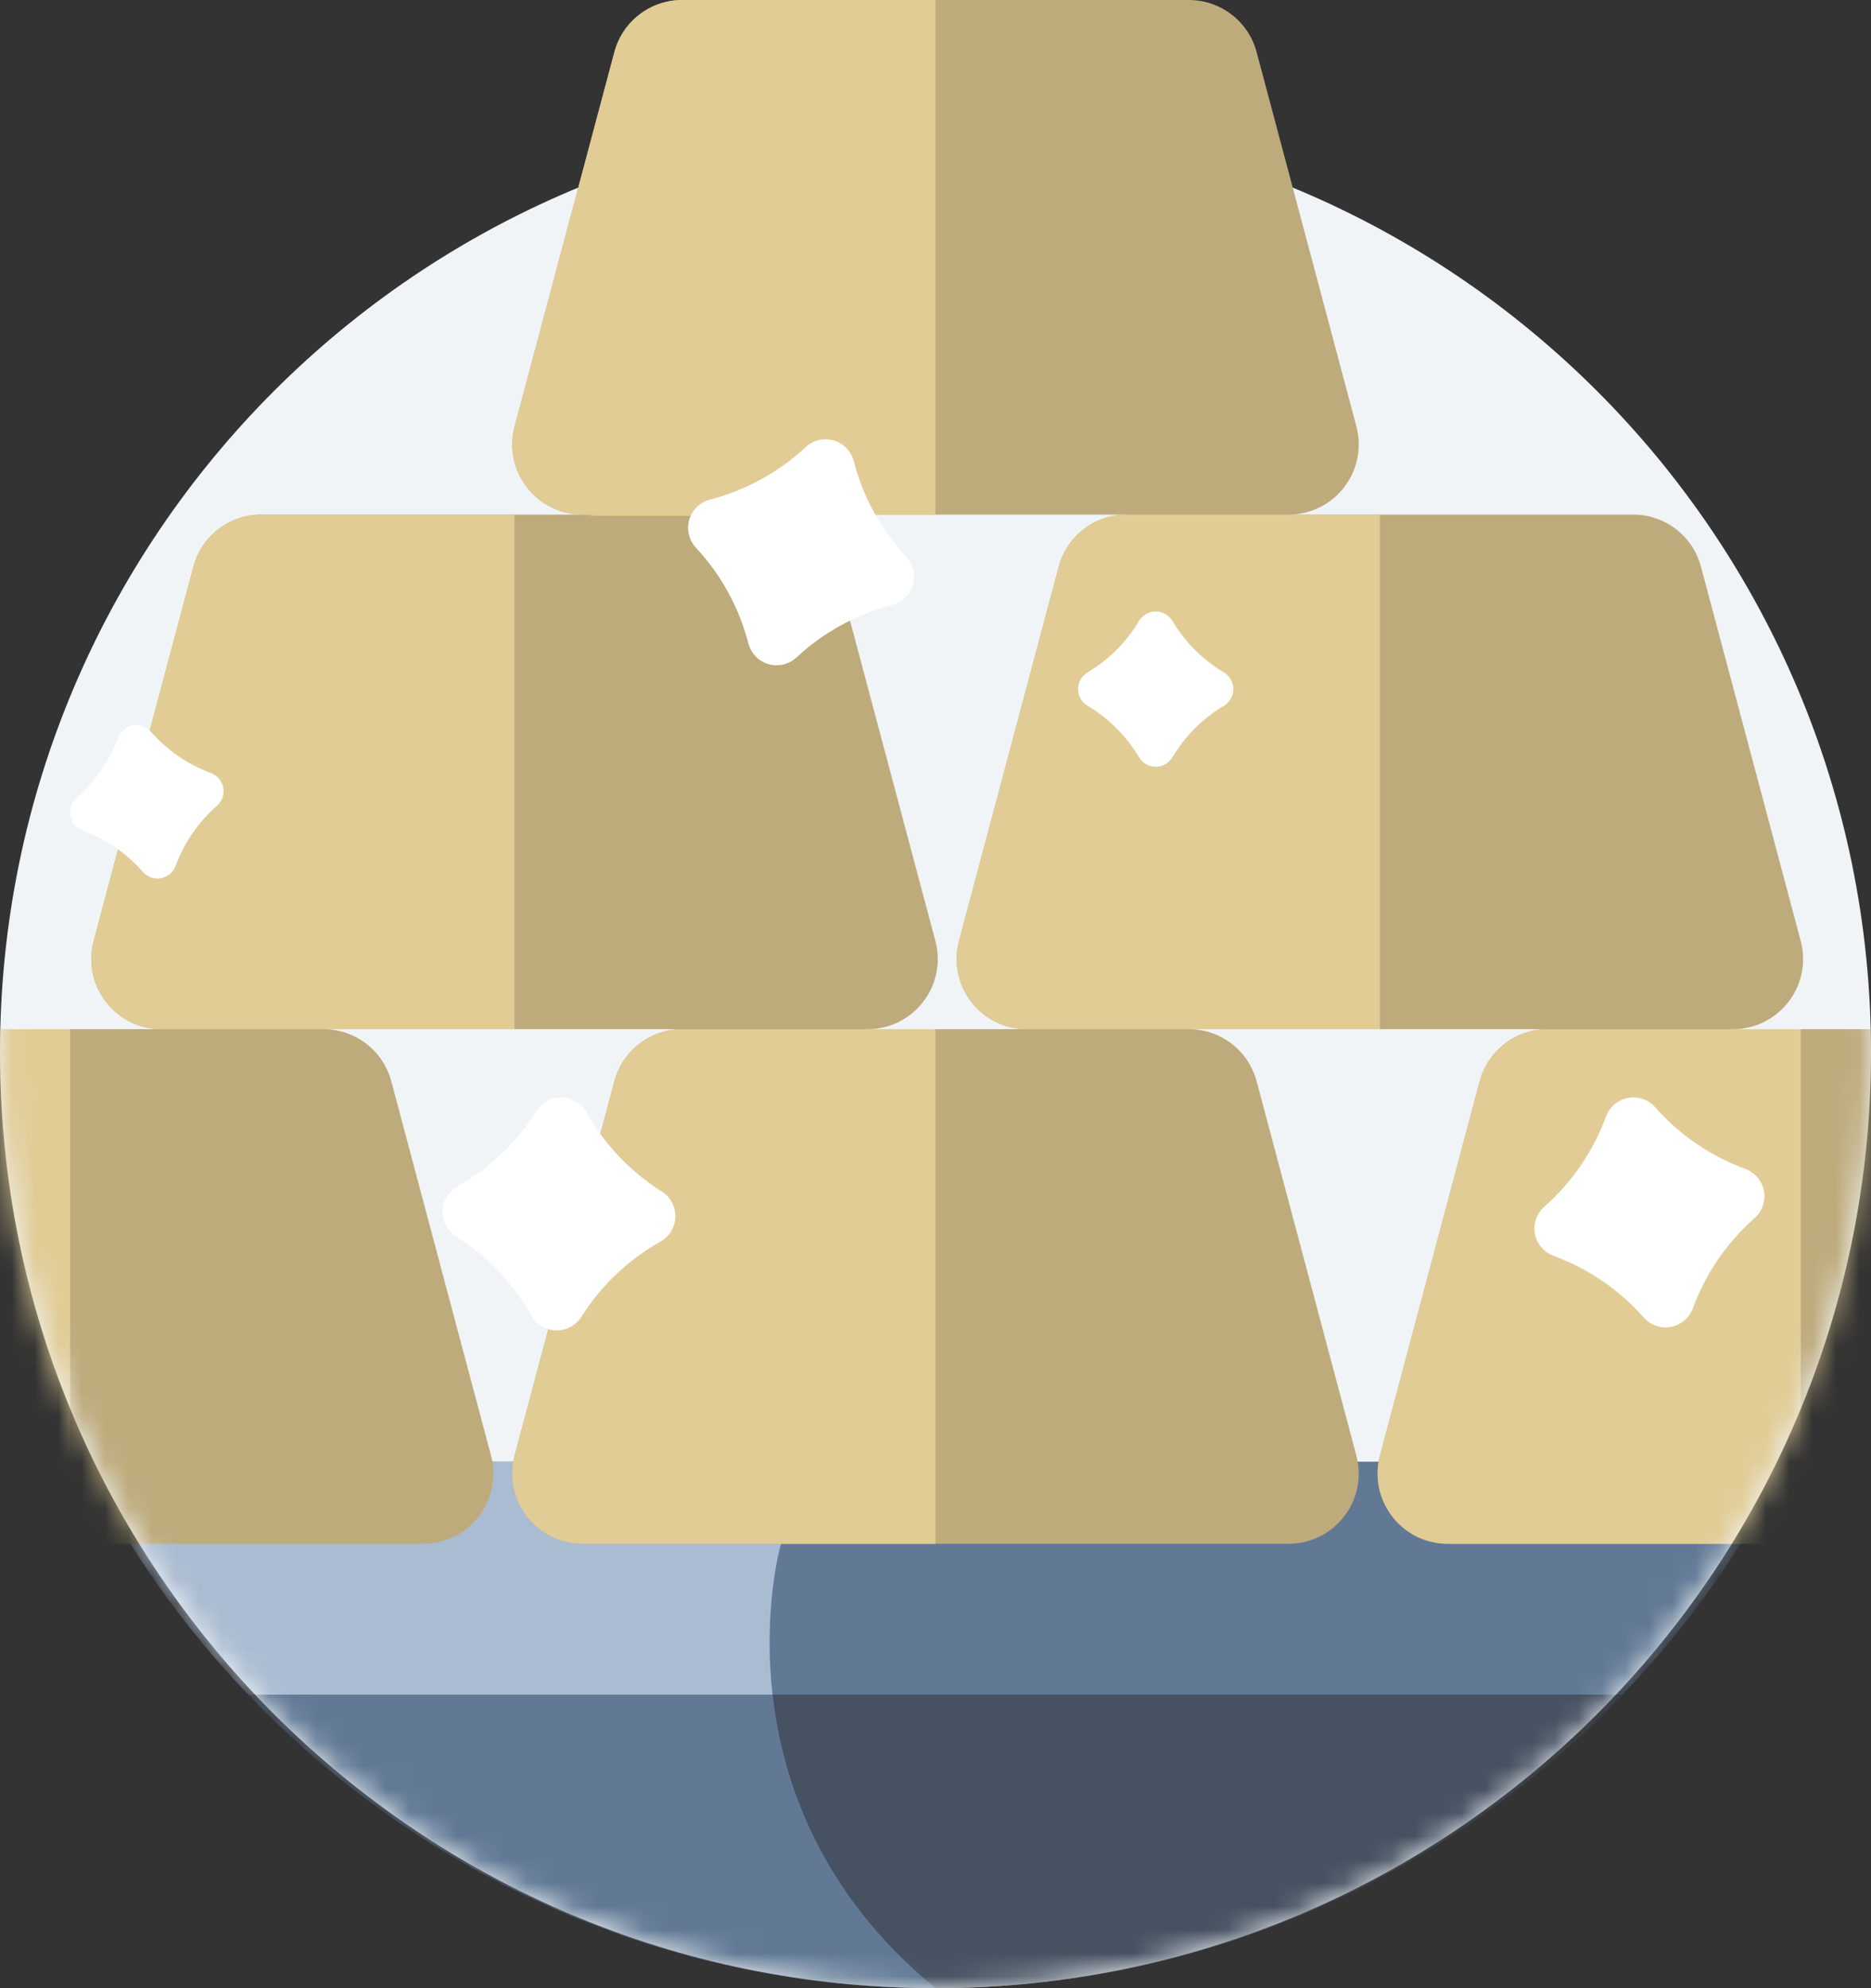 <?xml version="1.0" encoding="UTF-8"?> <svg xmlns="http://www.w3.org/2000/svg" width="80" height="85" viewBox="0 0 80 85" fill="none"><rect x="0" y="0" width="80" height="85" fill="#333333" stroke="none"/> <path d="M40 85C62.091 85 80 67.091 80 45C80 22.909 62.091 5 40 5C17.909 5 0 22.909 0 45C0 67.091 17.909 85 40 85Z" fill="#F1F4F6"></path> <mask id="mask0_16728_338980" style="mask-type:alpha" maskUnits="userSpaceOnUse" x="0" y="5" width="80" height="80"> <path d="M40 85C62.091 85 80 67.091 80 45C80 22.909 62.091 5 40 5C17.909 5 0 22.909 0 45C0 67.091 17.909 85 40 85Z" fill="#F1F4F6"></path> </mask> <g mask="url(#mask0_16728_338980)"> <path d="M10.617 72.45C18.021 80.183 28.448 85 40 85C51.552 85 61.978 80.183 69.383 72.45L40 66.145L10.617 72.45Z" fill="#465161"></path> <path d="M40 85C35.1 80.976 33.46 76.192 33.035 72.45L28.809 68.546L10.617 72.45C18.021 80.183 28.448 85 40 85Z" fill="#617995"></path> <path d="M10.615 72.45H69.381C72.19 69.516 74.562 66.16 76.398 62.489H3.598C5.433 66.16 7.805 69.516 10.615 72.45Z" fill="#617995"></path> <path d="M34.601 62.489H3.598C5.433 66.16 7.805 69.516 10.615 72.45H33.033C32.619 68.803 33.357 66.145 33.357 66.145C33.632 65.09 34.072 63.832 34.601 62.489Z" fill="#AABCD1"></path> <path d="M24.904 66C22.933 66 21.498 64.132 22.005 62.228L26.269 46.228C26.619 44.914 27.808 44 29.168 44H50.833C52.192 44 53.382 44.914 53.731 46.228L57.995 62.228C58.502 64.132 57.067 66 55.096 66H24.904Z" fill="#BEAB7C"></path> <path d="M6.904 44C4.933 44 3.498 42.132 4.005 40.228L8.269 24.228C8.619 22.914 9.808 22 11.168 22H32.833C34.192 22 35.382 22.914 35.731 24.228L39.995 40.228C40.502 42.132 39.067 44 37.096 44H6.904Z" fill="#BEAB7C"></path> <path d="M-12.096 66C-14.067 66 -15.502 64.132 -14.995 62.228L-10.731 46.228C-10.381 44.914 -9.192 44 -7.832 44H13.833C15.192 44 16.381 44.914 16.732 46.228L20.995 62.228C21.502 64.132 20.067 66 18.096 66H-12.096Z" fill="#BEAB7C"></path> <path d="M61.904 66C59.933 66 58.498 64.132 59.005 62.228L63.269 46.228C63.619 44.914 64.808 44 66.168 44H87.833C89.192 44 90.382 44.914 90.731 46.228L94.995 62.228C95.502 64.132 94.067 66 92.096 66H61.904Z" fill="#BEAB7C"></path> <path d="M43.904 44C41.933 44 40.498 42.132 41.005 40.228L45.269 24.228C45.619 22.914 46.808 22 48.168 22H69.833C71.192 22 72.382 22.914 72.731 24.228L76.995 40.228C77.502 42.132 76.067 44 74.096 44H43.904Z" fill="#BEAB7C"></path> <path d="M26.269 46.228L22.005 62.228C21.498 64.132 22.933 66 24.904 66H40L40 44H29.168C27.808 44 26.619 44.914 26.269 46.228Z" fill="#E1CC96"></path> <path d="M8.269 24.228L4.005 40.228C3.498 42.132 4.933 44 6.904 44H22L22 22H11.168C9.808 22 8.619 22.914 8.269 24.228Z" fill="#E1CC96"></path> <path d="M-10.731 46.228L-14.995 62.228C-15.502 64.132 -14.067 66 -12.096 66H3L3 44H-7.832C-9.192 44 -10.381 44.914 -10.731 46.228Z" fill="#E1CC96"></path> <path d="M63.269 46.228L59.005 62.228C58.498 64.132 59.933 66 61.904 66H77L77 44H66.168C64.808 44 63.619 44.914 63.269 46.228Z" fill="#E1CC96"></path> <path d="M45.269 24.228L41.005 40.228C40.498 42.132 41.933 44 43.904 44H59L59 22H48.168C46.808 22 45.619 22.914 45.269 24.228Z" fill="#E1CC96"></path> <path d="M30.602 19.292C30.602 17.77 31.837 16.536 33.359 16.536H28.089L22.559 20.522C23.216 21.434 24.285 22.048 25.54 22.048H33.359C31.837 22.048 30.602 20.814 30.602 19.292Z" fill="#E9D281"></path> <path d="M52.325 28.744C51.424 28.206 50.67 27.453 50.133 26.551C49.982 26.298 49.711 26.14 49.416 26.14C49.121 26.14 48.85 26.298 48.699 26.551C48.162 27.453 47.408 28.206 46.506 28.744C46.253 28.895 46.096 29.166 46.096 29.461C46.096 29.756 46.253 30.027 46.506 30.177C47.408 30.715 48.162 31.469 48.699 32.37C48.85 32.624 49.121 32.781 49.416 32.781C49.711 32.781 49.982 32.624 50.133 32.37C50.67 31.469 51.424 30.715 52.325 30.177C52.579 30.027 52.736 29.756 52.736 29.461C52.736 29.166 52.579 28.895 52.325 28.744Z" fill="white"></path> <path d="M9.01 33.046C8.026 32.681 7.148 32.077 6.456 31.288C6.261 31.066 5.967 30.96 5.677 31.014C5.387 31.067 5.149 31.271 5.046 31.548C4.681 32.532 4.077 33.41 3.287 34.102C3.066 34.296 2.96 34.591 3.014 34.881C3.067 35.171 3.271 35.409 3.548 35.512C4.532 35.877 5.41 36.481 6.102 37.27C6.296 37.492 6.591 37.598 6.881 37.544C7.171 37.491 7.409 37.287 7.512 37.01C7.877 36.026 8.481 35.148 9.27 34.456C9.492 34.262 9.598 33.967 9.544 33.677C9.491 33.387 9.287 33.149 9.01 33.046Z" fill="white"></path> <path d="M49.88 5.632C48.882 5.306 47.981 4.737 47.258 3.977C47.054 3.763 46.755 3.669 46.468 3.734C46.18 3.799 45.951 4.013 45.859 4.293C45.534 5.291 44.965 6.192 44.204 6.915C43.99 7.119 43.897 7.418 43.962 7.705C44.027 7.993 44.24 8.222 44.52 8.314C45.518 8.639 46.42 9.208 47.143 9.969C47.346 10.182 47.645 10.276 47.933 10.211C48.22 10.146 48.45 9.933 48.541 9.652C48.867 8.655 49.435 7.753 50.196 7.03C50.41 6.827 50.504 6.528 50.439 6.24C50.374 5.953 50.16 5.723 49.88 5.632Z" fill="white"></path> <path d="M74.619 49.971C73.141 49.428 71.821 48.526 70.779 47.345C70.486 47.014 70.043 46.856 69.609 46.938C69.174 47.02 68.818 47.327 68.666 47.742C68.123 49.22 67.22 50.539 66.04 51.582C65.708 51.874 65.551 52.317 65.632 52.752C65.714 53.187 66.021 53.542 66.437 53.695C67.914 54.238 69.234 55.141 70.276 56.321C70.569 56.653 71.012 56.81 71.447 56.728C71.881 56.646 72.237 56.339 72.389 55.924C72.933 54.446 73.835 53.127 75.015 52.084C75.347 51.792 75.504 51.349 75.423 50.914C75.341 50.479 75.034 50.124 74.619 49.971Z" fill="white"></path> <path d="M28.289 50.934C26.957 50.094 25.855 48.935 25.083 47.563C24.866 47.178 24.466 46.932 24.024 46.92C23.581 46.91 23.17 47.135 22.933 47.51C22.093 48.841 20.935 49.943 19.563 50.715C19.177 50.932 18.931 51.332 18.92 51.774C18.909 52.217 19.135 52.629 19.509 52.865C20.84 53.705 21.942 54.863 22.714 56.235C22.931 56.621 23.331 56.867 23.774 56.878C24.216 56.889 24.628 56.664 24.864 56.289C25.704 54.958 26.863 53.856 28.235 53.084C28.62 52.867 28.867 52.467 28.878 52.024C28.889 51.582 28.663 51.17 28.289 50.934Z" fill="white"></path> </g> <path d="M24.904 22C22.933 22 21.498 20.132 22.005 18.228L26.269 2.228C26.619 0.914 27.808 -5.59937e-07 29.168 -5.59937e-07H50.833C52.192 -5.59937e-07 53.382 0.914 53.731 2.228L57.995 18.228C58.502 20.132 57.067 22 55.096 22H24.904Z" fill="#BEAB7C"></path> <path d="M26.269 2.228L22.005 18.228C21.498 20.132 22.933 22 24.904 22H40L40 0H29.168C27.808 0 26.619 0.914 26.269 2.228Z" fill="#E1CC96"></path> <path d="M38.743 23.802C37.671 22.649 36.903 21.247 36.507 19.723C36.396 19.295 36.073 18.955 35.648 18.831C35.223 18.707 34.767 18.82 34.443 19.121C33.29 20.193 31.888 20.962 30.364 21.357C29.936 21.468 29.595 21.791 29.471 22.216C29.348 22.641 29.46 23.097 29.762 23.421C30.834 24.574 31.602 25.976 31.997 27.5C32.108 27.928 32.432 28.269 32.857 28.392C33.282 28.517 33.738 28.404 34.062 28.102C35.215 27.03 36.617 26.262 38.141 25.867C38.569 25.756 38.91 25.432 39.033 25.007C39.157 24.582 39.044 24.126 38.743 23.802Z" fill="white"></path> </svg> 